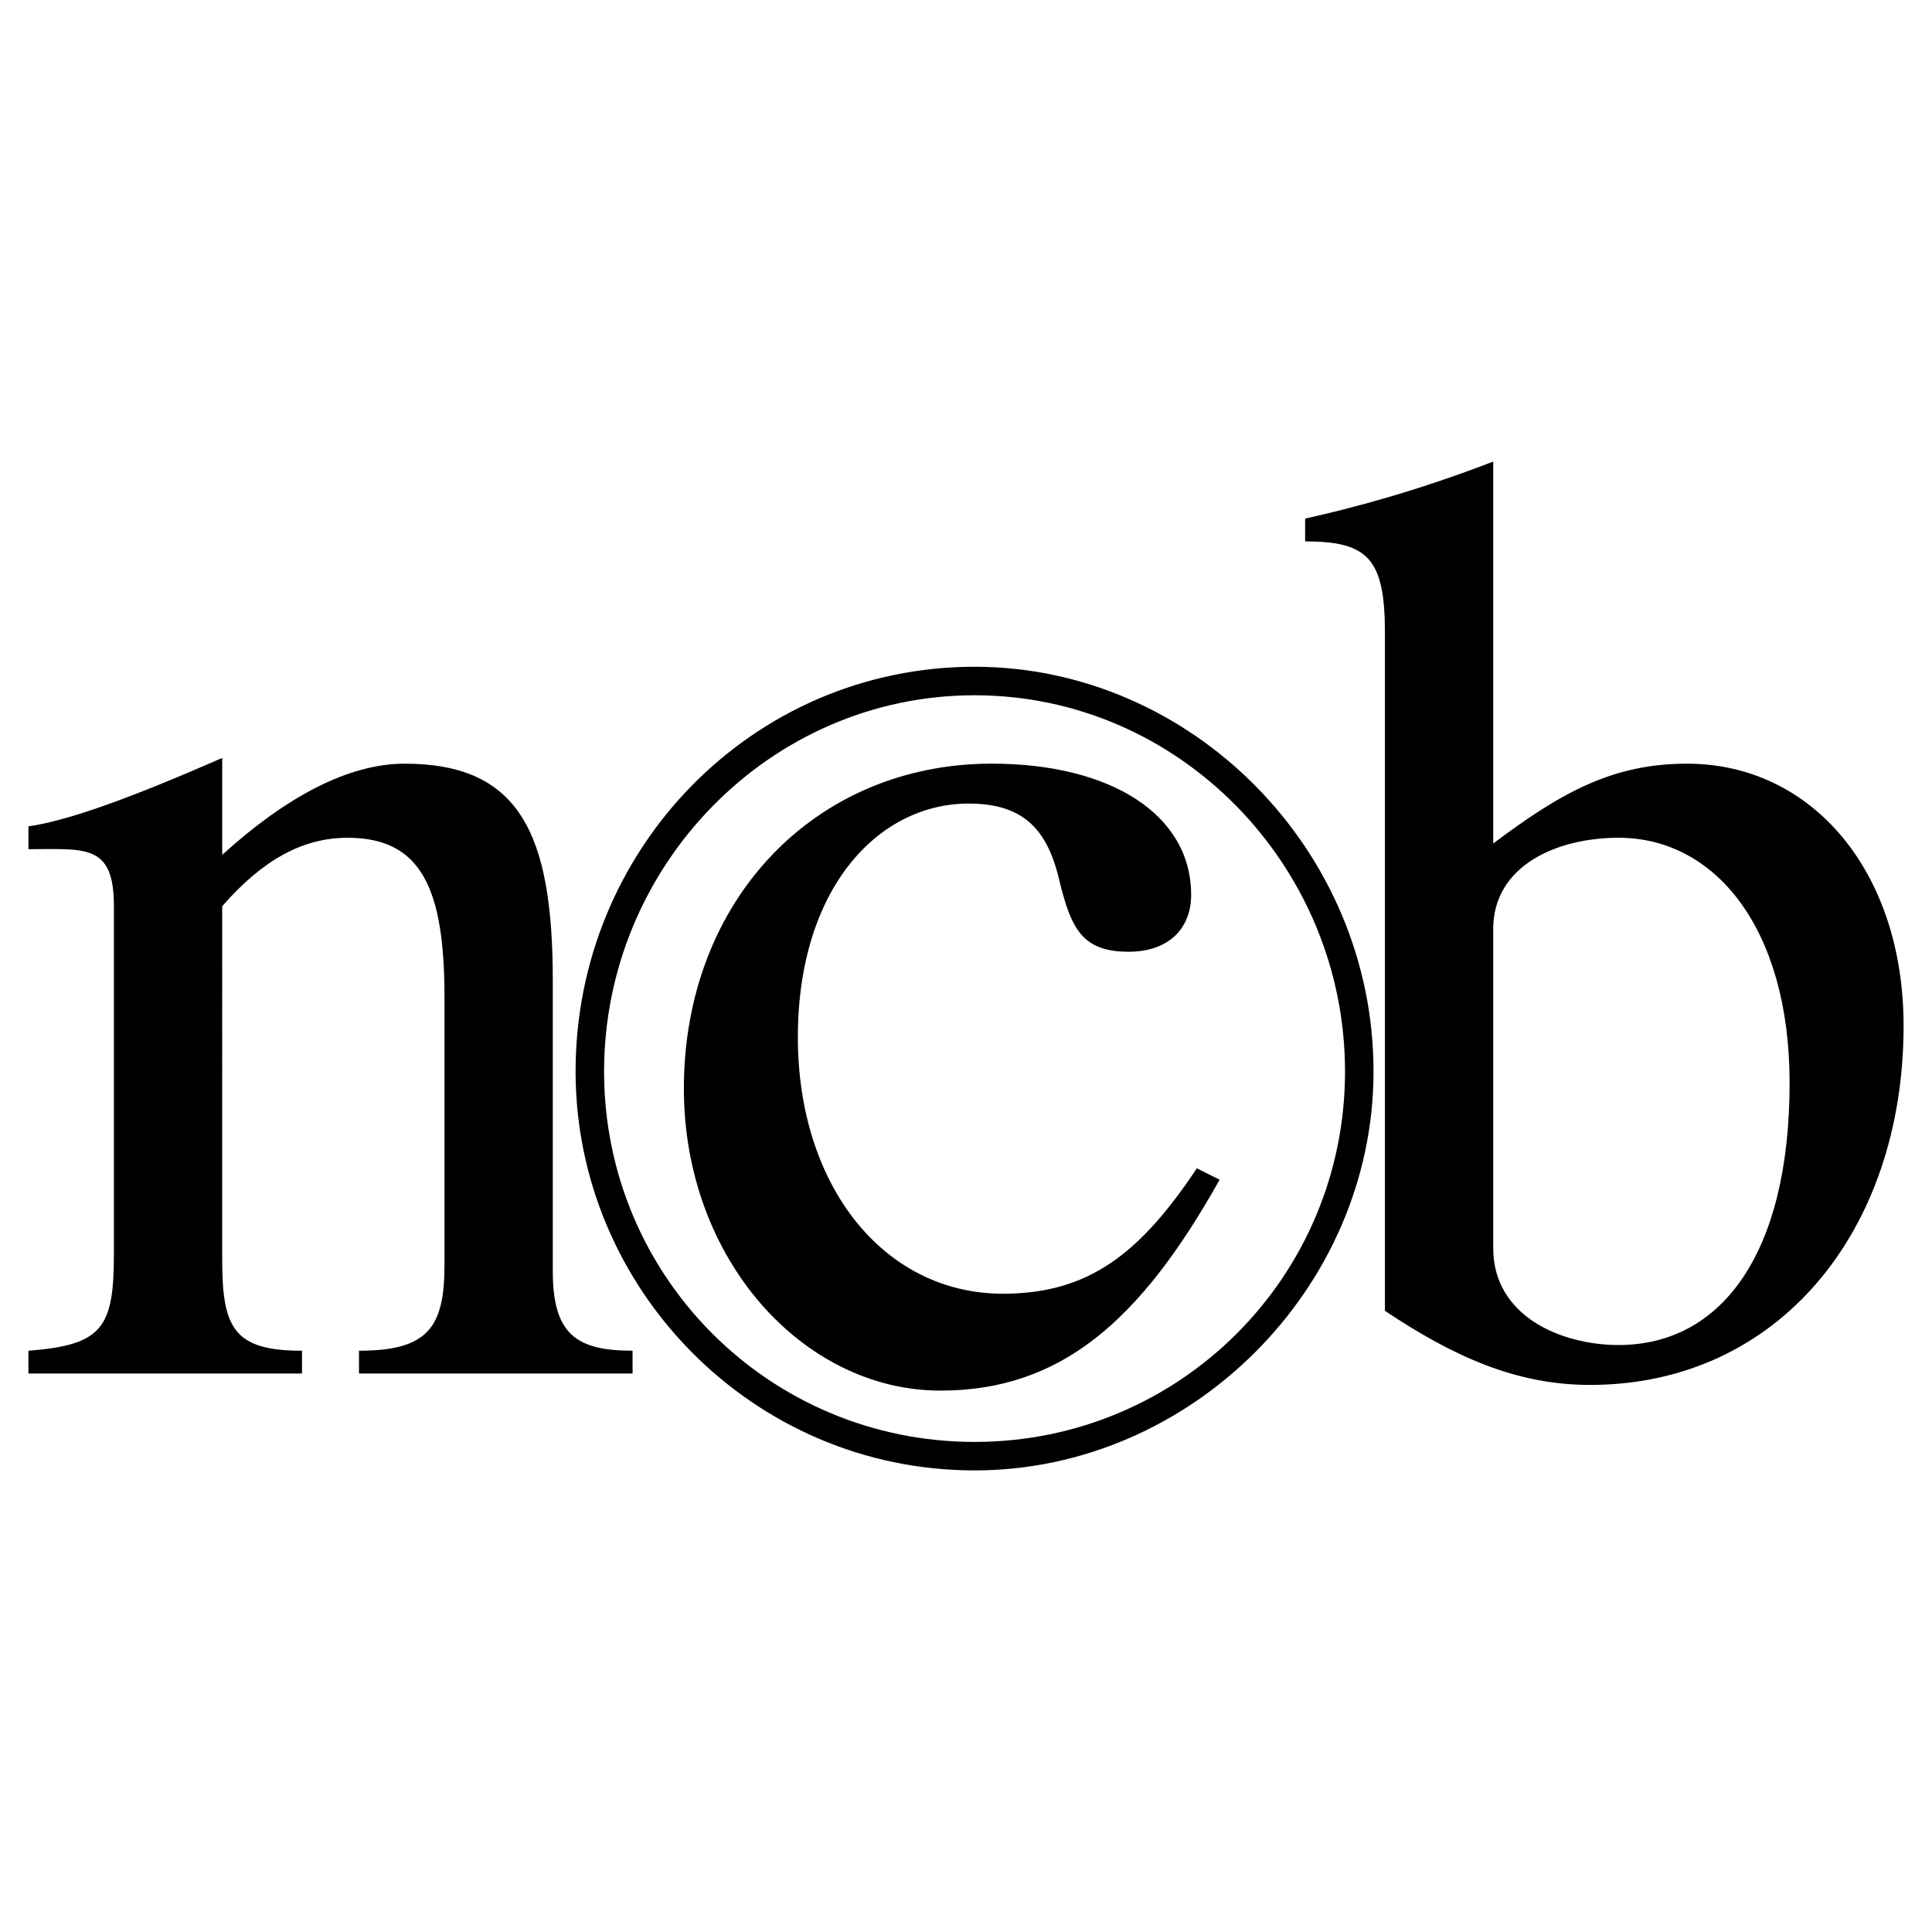<?xml version="1.0" encoding="utf-8"?>
<!-- Generator: Adobe Illustrator 13.0.0, SVG Export Plug-In . SVG Version: 6.00 Build 14948)  -->
<!DOCTYPE svg PUBLIC "-//W3C//DTD SVG 1.0//EN" "http://www.w3.org/TR/2001/REC-SVG-20010904/DTD/svg10.dtd">
<svg version="1.0" id="Layer_1" xmlns="http://www.w3.org/2000/svg" xmlns:xlink="http://www.w3.org/1999/xlink" x="0px" y="0px"
	 width="192.756px" height="192.756px" viewBox="0 0 192.756 192.756" enable-background="new 0 0 192.756 192.756"
	 xml:space="preserve">
<g>
	<polygon fill-rule="evenodd" clip-rule="evenodd" fill="#FFFFFF" points="0,0 192.756,0 192.756,192.756 0,192.756 0,0 	"/>
	<path fill-rule="evenodd" clip-rule="evenodd" d="M2.834,134.762v2.275H30.13v-2.275c-6.824,0-7.961-2.275-7.961-9.098V90.408
		c3.981-4.549,7.961-6.824,12.51-6.824c7.393,0,9.667,5.118,9.667,15.922v26.727c0,6.254-1.706,8.529-8.529,8.529v2.275h27.295
		v-2.275c-5.686,0-7.961-1.705-7.961-7.961V97.799c0-14.784-3.412-21.607-14.785-21.607c-5.687,0-11.942,3.412-18.197,9.098v-9.667
		c-9.098,3.98-15.354,6.255-19.334,6.824c0,0,0-1.137,0,2.275c5.687,0,8.53-0.569,8.53,5.687v34.688
		C11.364,132.486,10.227,134.193,2.834,134.762L2.834,134.762z M138.174,130.781c6.824,4.549,13.079,7.393,20.472,7.393
		c18.766,0,31.275-15.354,31.275-35.826c0-15.352-9.098-26.156-21.608-26.156c-7.393,0-12.511,2.843-19.334,7.961v-38.1
		c-7.393,2.843-13.648,4.549-18.766,5.687v2.275c6.255,0,7.961,1.706,7.961,9.099V130.781L138.174,130.781z M148.979,92.682
		c0-6.255,6.255-9.099,12.51-9.099c9.667,0,17.06,9.099,17.06,24.452c0,17.061-6.823,26.158-17.06,26.158
		c-5.687,0-12.51-2.844-12.51-9.668V92.682L148.979,92.682z M119.408,116.564c-5.687,8.531-10.805,12.51-19.334,12.51
		c-11.941,0-20.471-10.803-20.471-25.588c0-14.785,7.961-23.315,17.059-23.315c5.687,0,7.961,2.844,9.099,7.961
		c1.137,4.549,2.274,6.824,6.823,6.824c3.98,0,6.256-2.275,6.256-5.687c0-7.961-7.962-13.079-19.903-13.079
		c-17.627,0-30.707,13.647-30.707,32.412c0,17.061,11.942,30.139,25.589,30.139c11.941,0,19.902-6.824,27.863-21.041
		L119.408,116.564L119.408,116.564z M57.426,106.898c0,21.607,17.628,39.805,39.805,39.805c21.609,0,39.806-18.197,39.806-39.805
		c0-22.177-18.196-40.375-39.806-40.375C75.054,66.524,57.426,84.721,57.426,106.898L57.426,106.898z M60.269,106.898
		c0,20.471,16.491,36.963,36.961,36.963c20.472,0,36.963-16.492,36.963-36.963c0-20.472-16.491-37.531-36.963-37.531
		C76.76,69.367,60.269,86.427,60.269,106.898L60.269,106.898z"/>
</g>
</svg>
